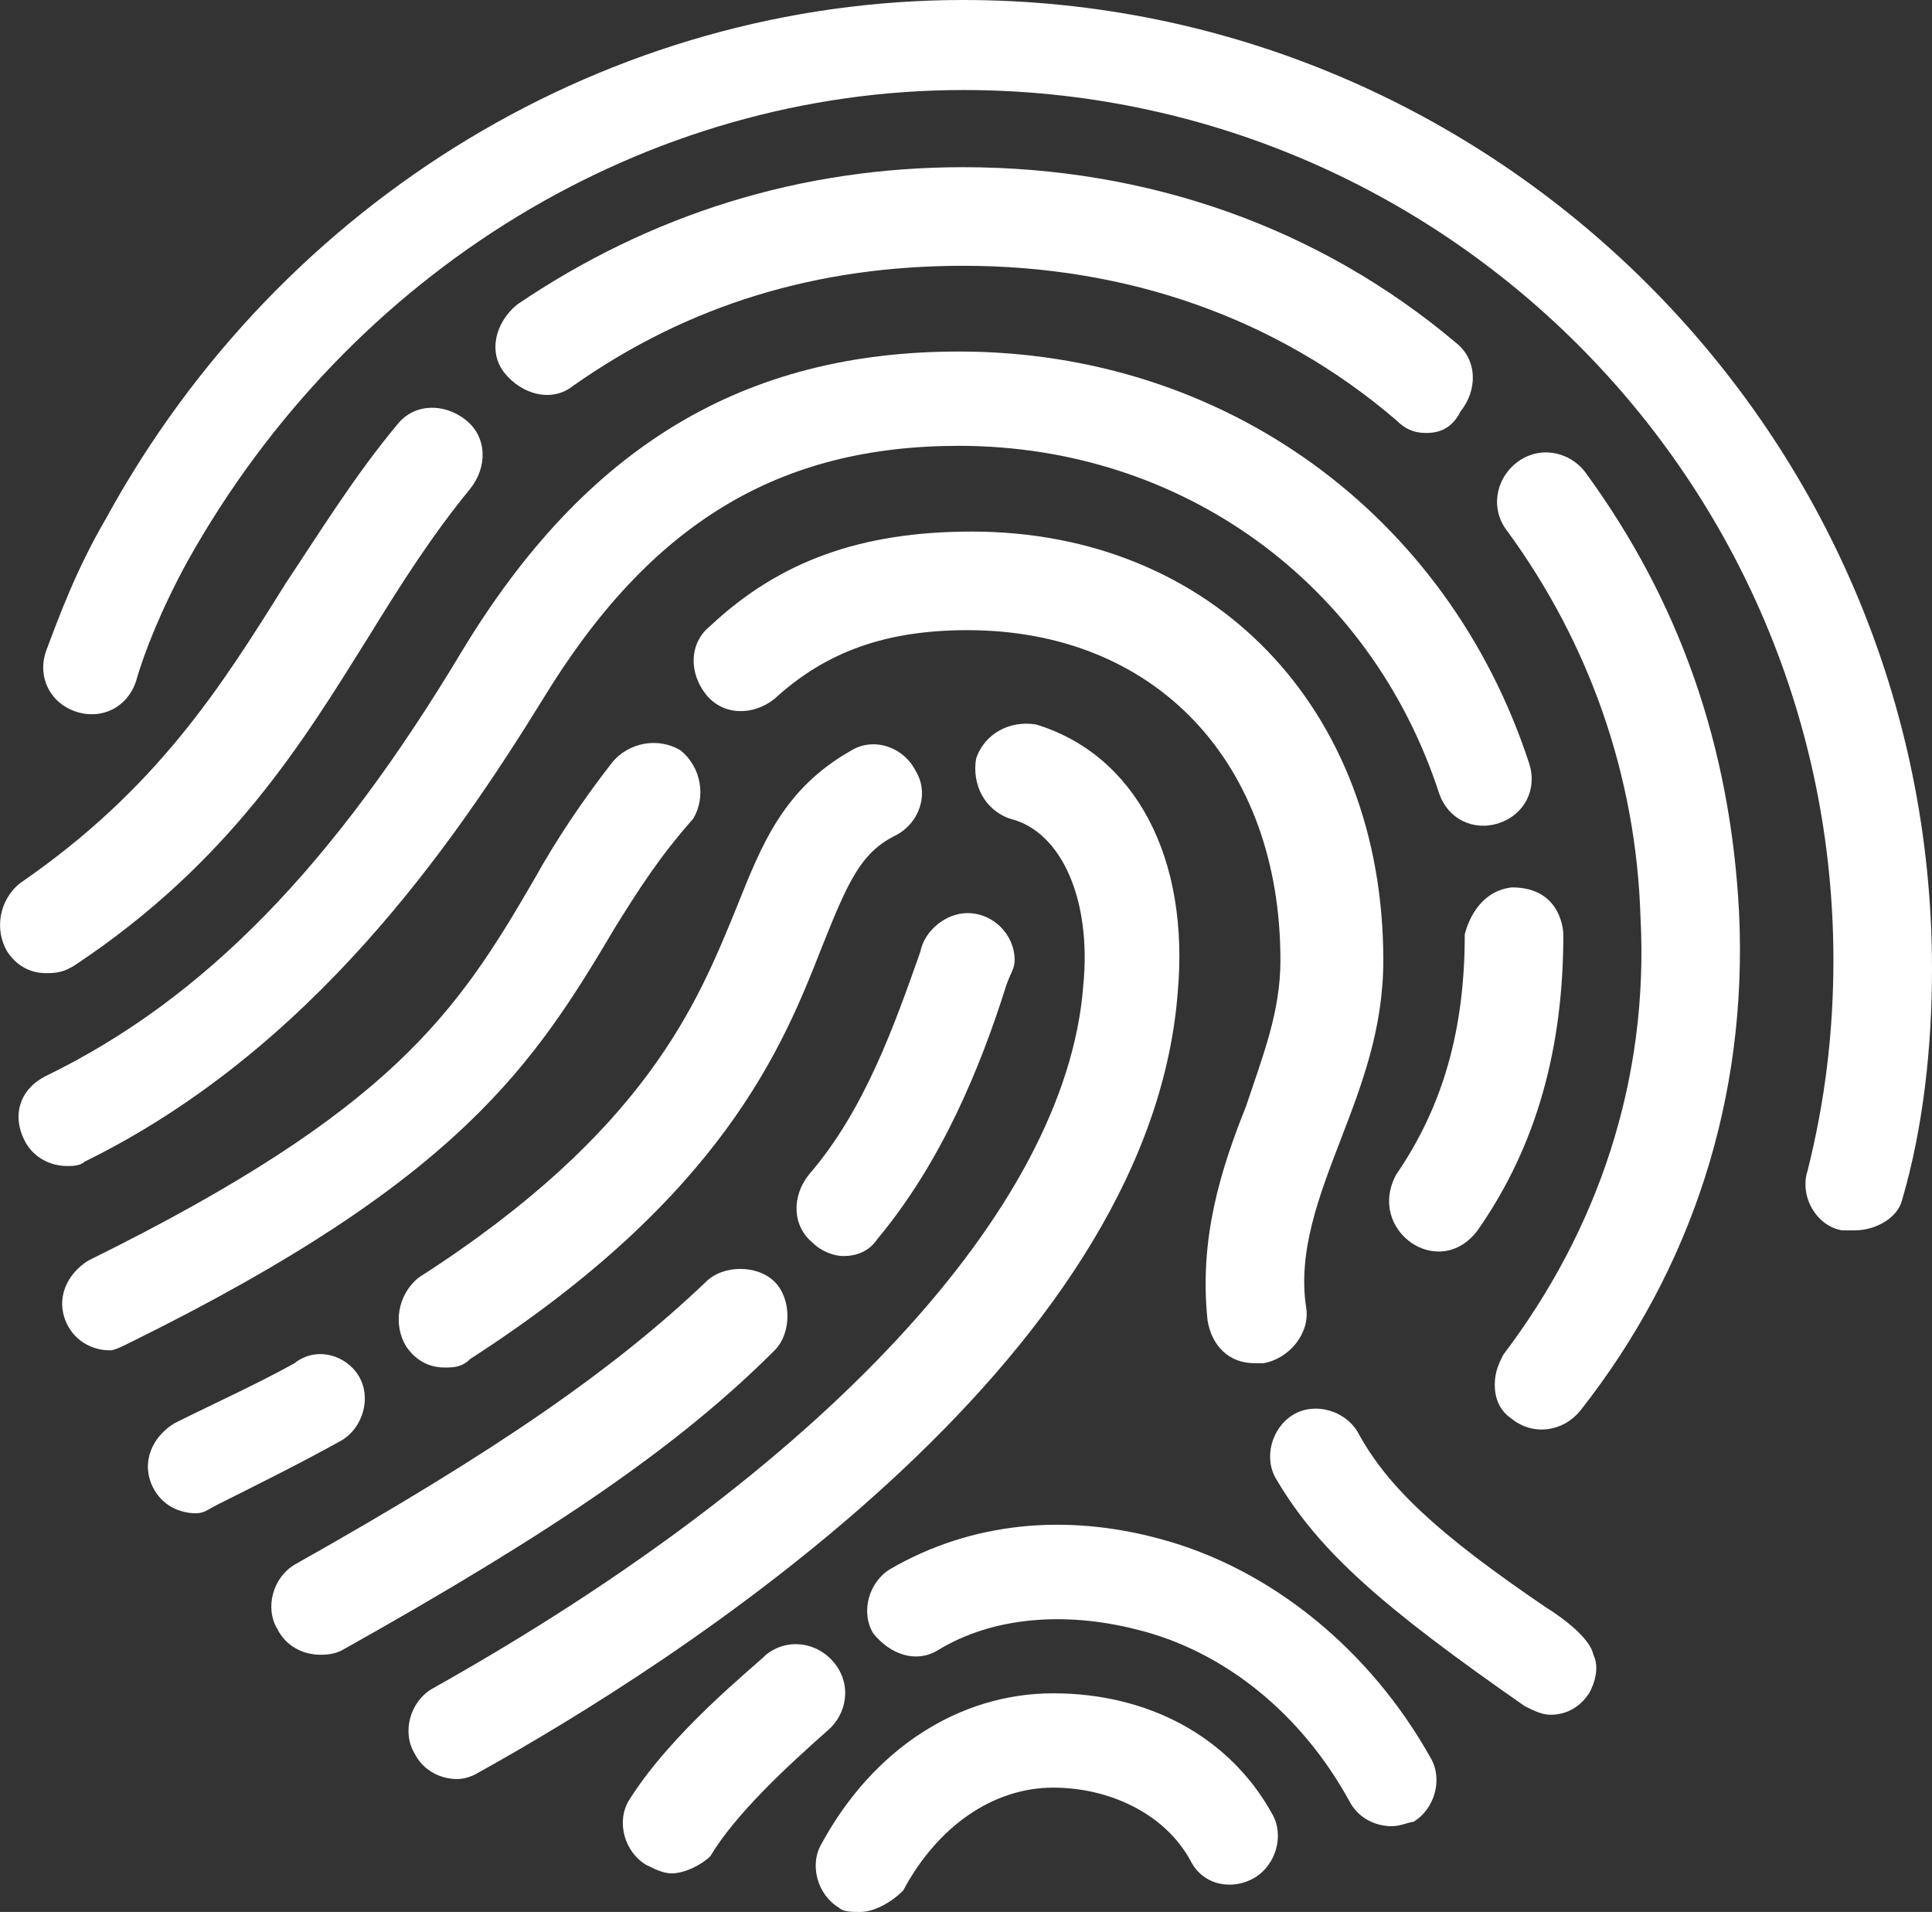 <svg id="Layer_1" xmlns="http://www.w3.org/2000/svg" viewBox="0 0 45.07 44.6"><rect x="0" y="0" width="45.07" height="44.6" fill="#333333" stroke="none"/><defs><style>.fpw1{fill:#ffffff;stroke-width:0px;}</style></defs><path class="fpw1" d="M43.27,28.7h-.3c-.6-.1-1-.8-.8-1.4.4-1.6.6-3.2.6-4.9,0-11.2-9.1-20.3-20.3-20.3-7.4,0-14.3,4.2-18.1,11-.6,1.1-1,2.1-1.2,2.8-.2.6-.8.9-1.4.7-.6-.2-.9-.8-.7-1.4.3-.8.7-1.9,1.4-3.1C6.57,4.6,14.27,0,22.47,0c12.4,0,22.6,10.1,22.6,22.6,0,1.8-.2,3.7-.7,5.4-.1.4-.6.7-1.1.7"/><path class="fpw1" d="M33.27,10.1c-.3,0-.5-.1-.7-.3-2.8-2.4-6.3-3.6-10.1-3.6-3.4,0-6.4.9-9.1,2.8-.5.4-1.2.2-1.6-.3-.4-.5-.2-1.2.3-1.6,3.1-2.1,6.6-3.2,10.4-3.2,4.3,0,8.3,1.4,11.5,4.1.5.4.5,1.1.1,1.6-.2.4-.5.5-.8.5"/><path class="fpw1" d="M1.07,22.7c-.4,0-.7-.2-.9-.5-.3-.5-.2-1.2.3-1.6,3.2-2.2,4.7-4.6,6.2-7,.8-1.2,1.6-2.5,2.6-3.7.4-.5,1.1-.5,1.6-.1s.5,1.1.1,1.6c-.9,1.1-1.6,2.2-2.4,3.5-1.5,2.4-3.2,5.2-6.8,7.6-.3.2-.5.2-.7.2"/><path class="fpw1" d="M1.57,27.2c-.4,0-.8-.2-1-.6-.3-.6-.1-1.2.5-1.5,3.7-1.8,6.7-4.9,9.7-9.9,2.9-4.8,6.6-7,11.6-7,6.2,0,11.4,3.8,13.3,9.6.2.6-.1,1.2-.7,1.4-.6.2-1.2-.1-1.4-.7-1.6-4.9-6-8.1-11.2-8.1-4.2,0-7.2,1.8-9.7,5.9-2.1,3.4-5.4,8.2-10.7,10.8-.1.1-.3.1-.4.1"/><path class="fpw1" d="M29.27,31.8c-.6,0-1-.4-1.1-1-.2-1.9.3-3.5.9-5,.4-1.2.8-2.2.8-3.4,0-4.6-2.9-7.7-7.3-7.7-1.9,0-3.3.5-4.5,1.6-.5.4-1.2.4-1.6-.1s-.4-1.2.1-1.6c1.6-1.5,3.5-2.2,6.1-2.2,5.6,0,9.6,4.1,9.6,10,0,1.6-.5,2.9-1,4.2-.5,1.3-1,2.6-.8,3.9.1.6-.4,1.2-1,1.3h-.2"/><path class="fpw1" d="M2.57,31.5c-.4,0-.8-.2-1-.6-.3-.6,0-1.2.5-1.5,7.1-3.5,8.6-5.8,10.4-8.9.5-.9,1.1-1.8,1.8-2.7.4-.5,1.1-.6,1.6-.3.5.4.6,1.1.3,1.6-.8.9-1.3,1.7-1.8,2.5-1.9,3.2-3.6,5.9-11.3,9.7-.2.1-.4.2-.5.2"/><path class="fpw1" d="M10.67,41.5c-.4,0-.8-.2-1-.6-.3-.5-.1-1.2.4-1.5,9.1-5.1,14.8-11.2,15.2-16.4.2-2-.5-3.6-1.7-3.9-.6-.2-.9-.8-.8-1.4.2-.6.8-.9,1.4-.8,2.3.7,3.6,3.1,3.3,6.3-.7,8.6-11.7,15.6-16.4,18.2,0,0-.2.1-.4.1"/><path class="fpw1" d="M10.37,31.9c-.4,0-.7-.2-.9-.5-.3-.5-.2-1.2.3-1.6,5.3-3.4,6.5-6.4,7.4-8.6.6-1.5,1.1-2.8,2.7-3.7.5-.3,1.2-.1,1.5.5.3.5.1,1.2-.5,1.5-.8.4-1.1,1.1-1.7,2.6-.9,2.3-2.3,5.8-8.2,9.6-.2.2-.4.2-.6.2"/><path class="fpw1" d="M4.57,35.3c-.4,0-.8-.2-1-.6-.3-.6,0-1.2.5-1.5,1-.5,1.9-.9,2.8-1.4.5-.4,1.2-.2,1.5.3s.1,1.2-.4,1.5c-.9.5-1.9,1-2.9,1.5-.2.1-.3.2-.5.2"/><path class="fpw1" d="M7.47,38.6c-.4,0-.8-.2-1-.6-.3-.5-.1-1.2.4-1.5,4.8-2.7,7.5-4.6,9.6-6.6.4-.4,1.2-.4,1.6,0s.4,1.2,0,1.6c-2.2,2.2-5.1,4.2-10.1,7-.2.1-.4.1-.5.1"/><path class="fpw1" d="M32.47,42.6c-.4,0-.8-.2-1-.6-1.1-2-2.9-3.5-5-4-1.6-.4-3.3-.3-4.6.5-.5.3-1.1.1-1.5-.4-.3-.5-.1-1.2.4-1.5,1.9-1.1,4.1-1.3,6.3-.7,2.6.7,4.9,2.6,6.3,5.1.3.5.1,1.2-.4,1.5-.1,0-.3.1-.5.1"/><path class="fpw1" d="M15.67,43.7c-.2,0-.4-.1-.6-.2-.5-.3-.7-1-.4-1.5,1-1.6,2.9-3.1,3.2-3.4.5-.4,1.2-.3,1.6.2s.3,1.2-.2,1.6c-.9.8-2.1,1.9-2.7,2.9-.2.2-.6.4-.9.4"/><path class="fpw1" d="M20.07,44.6c-.2,0-.4,0-.5-.1-.5-.3-.7-1-.4-1.5,1.2-2.2,3.2-3.5,5.4-3.5s4.1,1,5.1,2.8c.3.5.1,1.2-.4,1.5s-1.2.2-1.5-.4c-.6-1.1-1.9-1.7-3.2-1.7-1.4,0-2.7.9-3.5,2.4-.3.3-.7.5-1,.5"/><path class="fpw1" d="M36.07,37.5c-2.5-1.7-3.7-2.8-4.4-4.1-.3-.5-1-.7-1.5-.4s-.7,1-.4,1.5c1,1.7,2.5,3,5.8,5.3.2.1.4.2.6.2.4,0,.7-.2.9-.5,0,0,.3-.5.1-.9-.1-.5-1.1-1.1-1.1-1.1Z"/><path class="fpw1" d="M23.67,22.4c0-.6-.5-1.1-1.1-1.1-.5,0-1,.4-1.1.9h0c-.6,1.7-1.3,3.7-2.6,5.2-.4.5-.4,1.2.1,1.6.2.2.5.3.7.3.3,0,.6-.1.8-.4,1.5-1.8,2.4-4,3-5.9h0c.1-.3.2-.4.2-.6"/><path class="fpw1" d="M34.87,32.3c0-.3.1-.5.2-.7,2.2-2.9,3.4-6.4,3.2-10.2-.1-3.3-1.2-6.4-3.1-9-.4-.5-.3-1.2.2-1.6.5-.4,1.2-.3,1.6.2,2.2,3,3.4,6.4,3.6,10.3.2,4.3-1.1,8.3-3.7,11.6-.4.5-1.1.6-1.6.2-.3-.2-.4-.5-.4-.8"/><path class="fpw1" d="M36.47,21.8c0,2.6-.6,4.9-2,6.9-.9,1.2-2.6,0-1.9-1.3,1.1-1.6,1.6-3.4,1.6-5.6,0,0,.2-1,1.1-1.1,1.2,0,1.2,1.1,1.2,1.1Z"/></svg>
